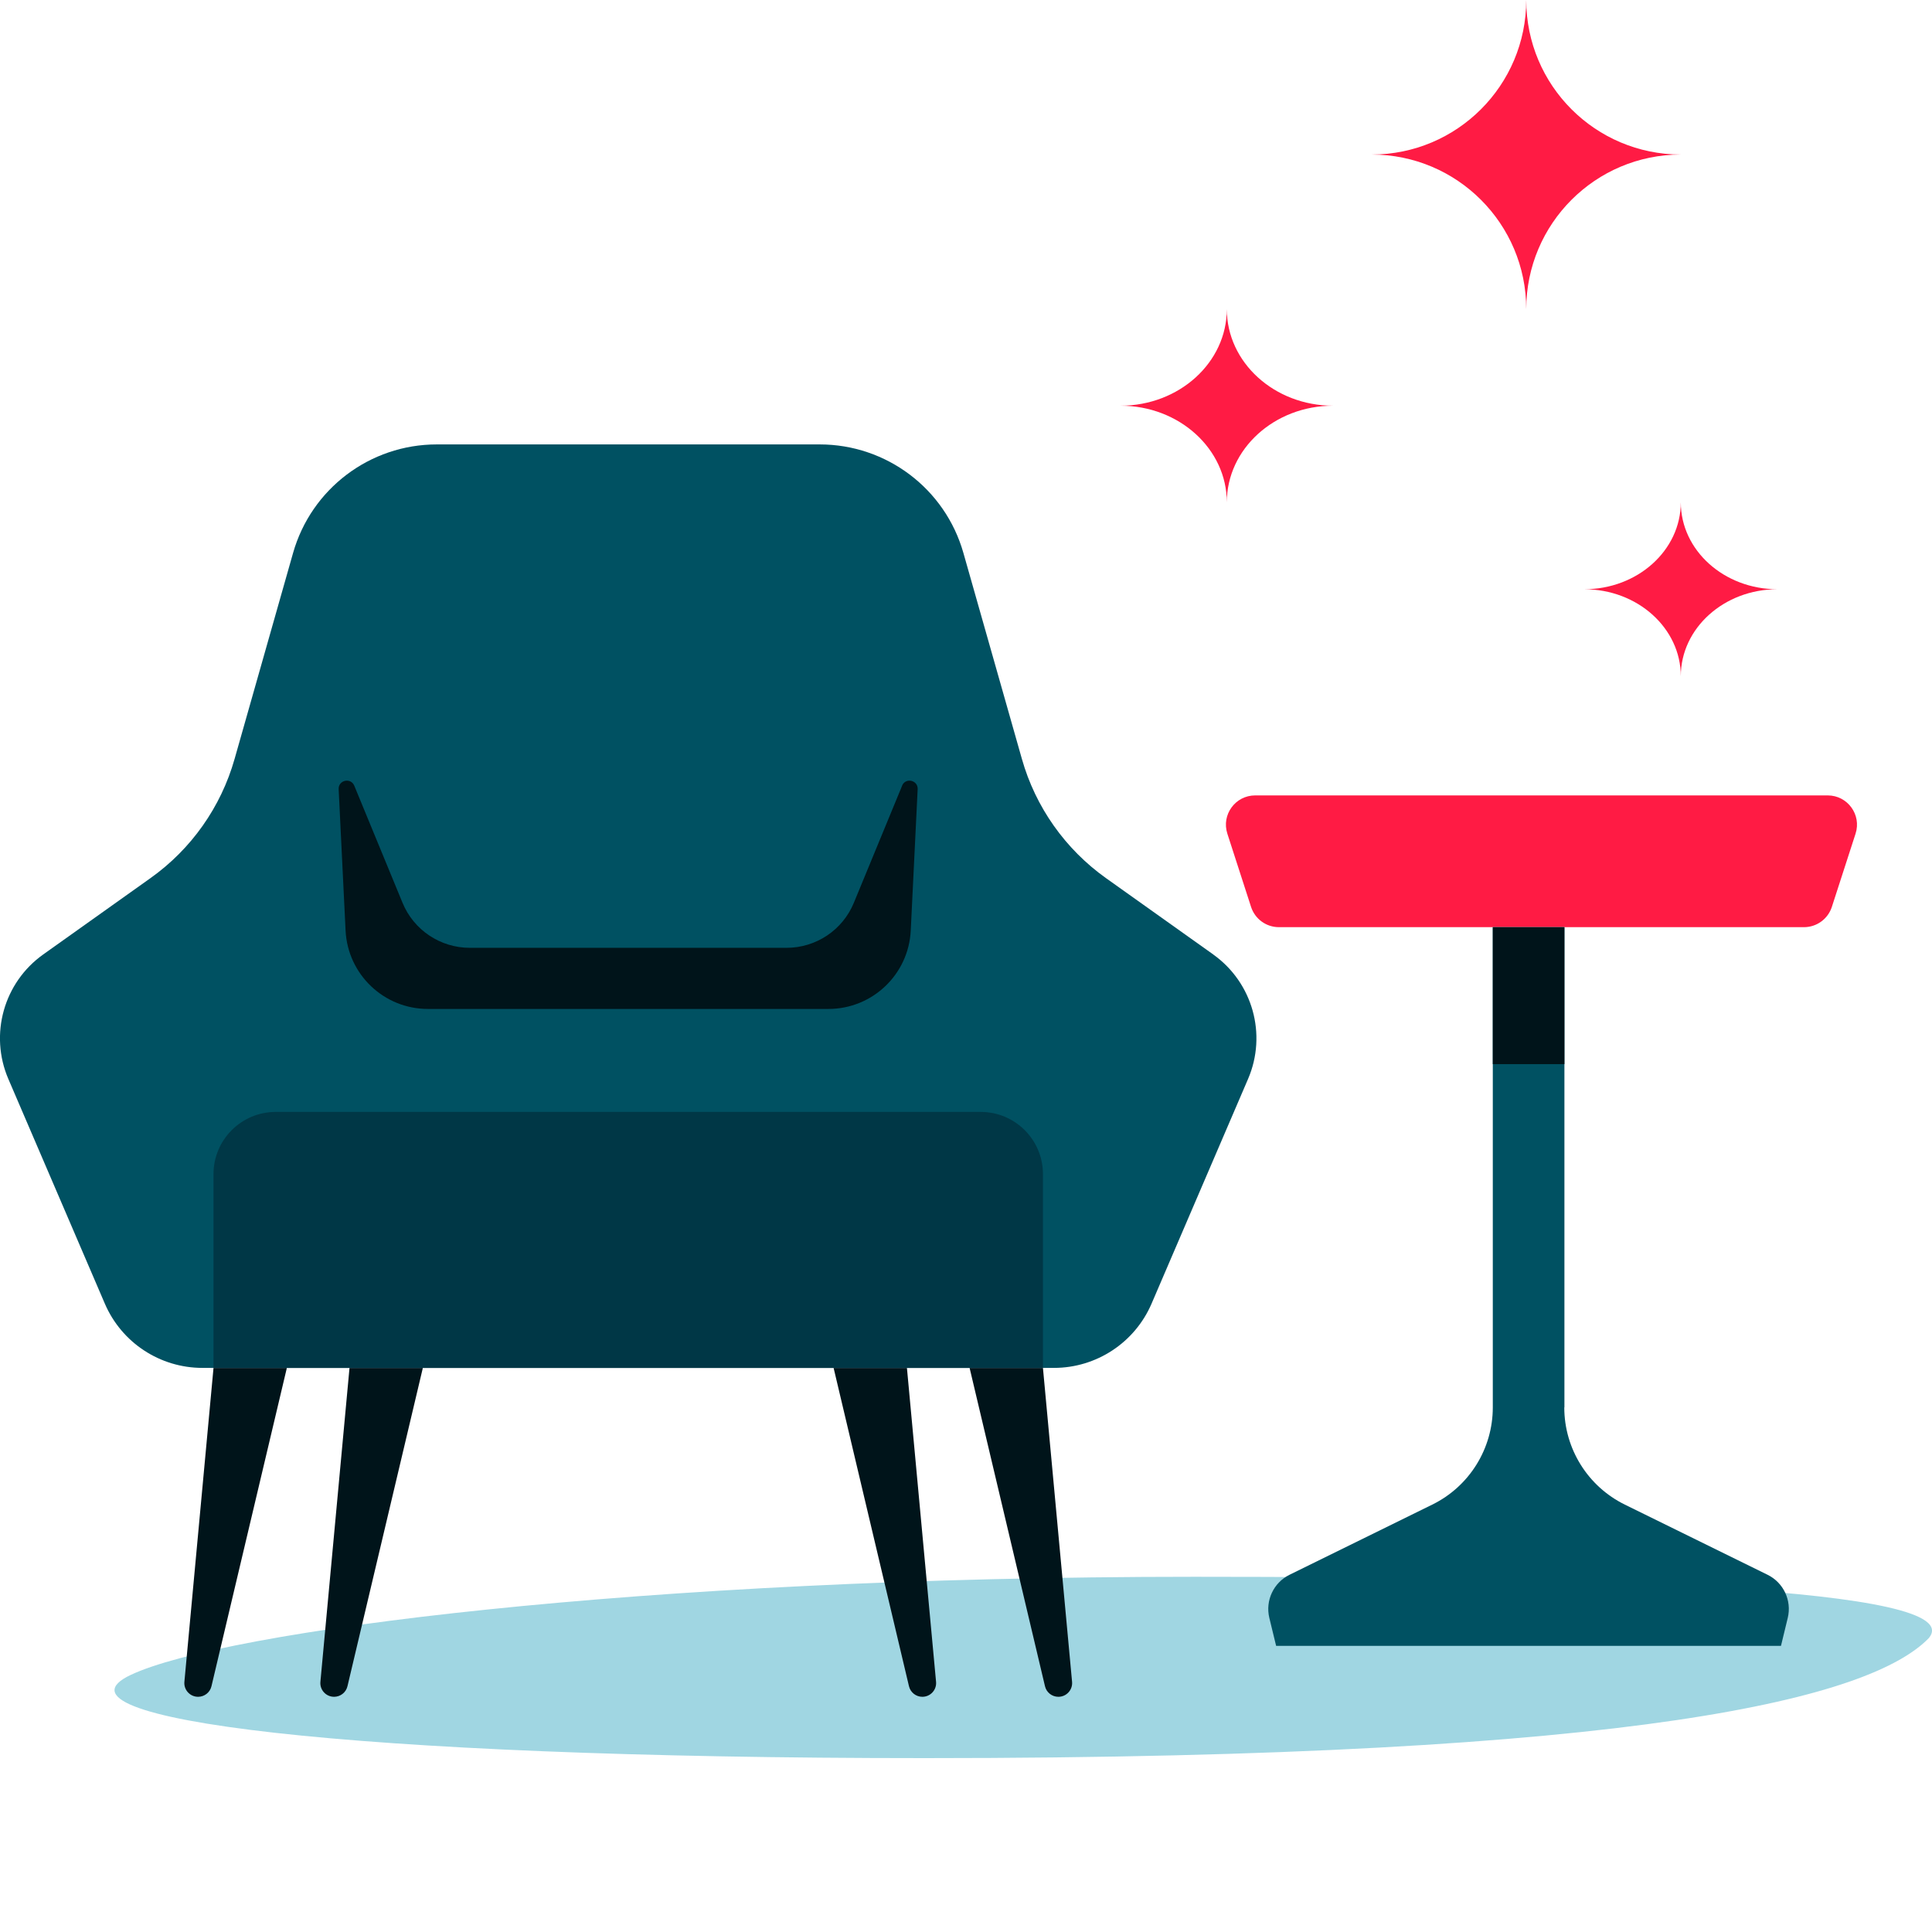 <svg width="100" height="100" viewBox="0 0 100 100" fill="none" xmlns="http://www.w3.org/2000/svg">
<path fill-rule="evenodd" clip-rule="evenodd" d="M78.998 0C78.998 4.418 75.415 7.999 70.998 7.999C75.415 7.999 78.998 11.582 78.998 16C78.998 11.582 82.579 7.999 86.998 7.999C82.579 7.999 78.998 4.418 78.998 0Z" fill="#FF1B44"/>
<path fill-rule="evenodd" clip-rule="evenodd" d="M81.998 30.499C84.759 30.499 86.998 32.515 86.998 35C86.998 32.515 89.237 30.499 91.998 30.499C89.237 30.499 86.998 28.485 86.998 26C86.998 28.485 84.759 30.499 81.998 30.499Z" fill="#FF1B44"/>
<path fill-rule="evenodd" clip-rule="evenodd" d="M58 20.999C61.036 20.999 63.5 23.239 63.5 26C63.5 23.239 65.962 20.999 69 20.999C65.962 20.999 63.5 18.761 63.5 16C63.5 18.761 61.036 20.999 58 20.999Z" fill="#FF1B44"/>
<path fill-rule="evenodd" clip-rule="evenodd" d="M6.773 86.691C11.554 84.436 32.891 81.614 61.823 81.614C82.09 81.614 102.085 82.152 99.826 84.797C96.871 87.826 85.268 91 47.889 91C17.805 91 1.99 88.949 6.77 86.691H6.773Z" fill="#A0D6E2"/>
<path d="M62.798 49.403L57.246 45.452C55.135 43.949 53.599 41.773 52.893 39.282L49.866 28.622C48.923 25.297 45.886 23.003 42.426 23.003H22.608C19.151 23.003 16.114 25.297 15.169 28.622L12.142 39.282C11.436 41.773 9.899 43.952 7.788 45.452L2.236 49.403C0.194 50.857 -0.558 53.539 0.43 55.843L5.427 67.478C6.294 69.496 8.281 70.802 10.477 70.802H54.554C56.751 70.802 58.737 69.493 59.604 67.478L64.601 55.843C65.589 53.539 64.837 50.857 62.795 49.403H62.798Z" fill="#005162"/>
<path d="M10.253 87.826C9.833 87.826 9.505 87.465 9.544 87.049L11.051 70.806H14.847L10.946 87.278C10.871 87.6 10.582 87.826 10.253 87.826Z" fill="#00141A"/>
<path d="M17.293 87.826C16.872 87.826 16.544 87.465 16.584 87.049L18.09 70.806H21.886L17.985 87.278C17.91 87.6 17.621 87.826 17.293 87.826Z" fill="#00141A"/>
<path d="M54.781 87.826C55.201 87.826 55.529 87.465 55.49 87.049L53.983 70.806H50.187L54.088 87.278C54.163 87.6 54.452 87.826 54.781 87.826Z" fill="#00141A"/>
<path d="M47.741 87.826C48.161 87.826 48.49 87.465 48.45 87.049L46.943 70.806H43.148L47.048 87.278C47.124 87.6 47.413 87.826 47.741 87.826Z" fill="#00141A"/>
<path d="M50.762 57.553H14.272C12.493 57.553 11.051 58.994 11.051 60.773V70.806H53.983V60.773C53.983 58.994 52.541 57.553 50.762 57.553Z" fill="#003746"/>
<path d="M46.694 40.667L44.195 46.729C43.614 48.14 42.239 49.059 40.712 49.059H24.319C22.792 49.059 21.416 48.14 20.835 46.729L18.337 40.667C18.156 40.231 17.506 40.378 17.529 40.848L17.887 48.166C17.999 50.438 19.873 52.223 22.149 52.223H42.879C45.154 52.223 47.029 50.438 47.14 48.166L47.498 40.848C47.521 40.378 46.871 40.231 46.691 40.667H46.694Z" fill="#00141A"/>
<path d="M93.378 47.99H66.196C65.539 47.99 64.958 47.567 64.755 46.943L63.527 43.149C63.212 42.171 63.941 41.17 64.968 41.17H94.602C95.63 41.17 96.359 42.171 96.044 43.149L94.816 46.943C94.612 47.567 94.031 47.99 93.374 47.99H93.378Z" fill="#FF1B44"/>
<path d="M80.974 72.848V47.993H77.267V72.848C77.267 74.985 76.052 76.938 74.132 77.879L66.748 81.509C65.92 81.916 65.484 82.845 65.7 83.741L66.052 85.189H92.183L92.534 83.741C92.751 82.845 92.317 81.916 91.487 81.509L84.103 77.879C82.185 76.938 80.967 74.985 80.967 72.848H80.974Z" fill="#005162"/>
<path d="M80.974 47.99H77.267V55.079H80.974V47.99Z" fill="#00141A"/>
</svg>
